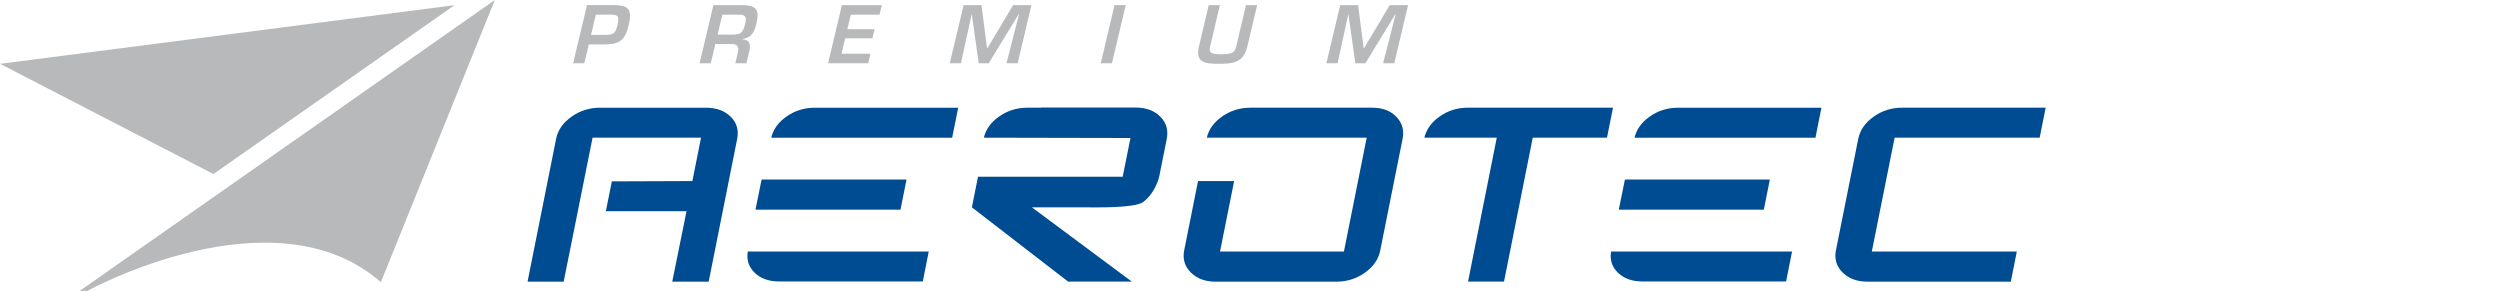 <?xml version="1.0" encoding="utf-8"?>
<!-- Generator: Adobe Illustrator 25.2.0, SVG Export Plug-In . SVG Version: 6.00 Build 0)  -->
<!DOCTYPE svg>
<svg version="1.2" baseProfile="tiny" id="Ebene_1" xmlns:x="http://ns.adobe.com/Extensibility/1.0/" xmlns:i="http://ns.adobe.com/AdobeIllustrator/10.0/" xmlns:graph="http://ns.adobe.com/Graphs/1.0/"
	 xmlns="http://www.w3.org/2000/svg" xmlns:xlink="http://www.w3.org/1999/xlink" x="0px" y="0px" viewBox="0 0 330 38.399"
	 overflow="visible" xml:space="preserve">
<g id="layer1" transform="translate(213.703,131.986)">
	<g id="g1731" transform="matrix(5.928,0,0,-5.928,27.728,-105.326)">
		<path id="path1733" fill-rule="evenodd" fill="#B7B9BA" d="M-27.965,3.088h0.249l0.1,0.42h0.324
			c0.339,0,0.477,0.064,0.564,0.43c0.086,0.362-0.008,0.446-0.355,0.446h-0.574L-27.965,3.088z M-27.566,3.72
			l0.106,0.451h0.325c0.186,0.002,0.2-0.05,0.157-0.233c-0.043-0.181-0.085-0.214-0.264-0.217
			C-27.241,3.72-27.566,3.72-27.566,3.72z"/>
	</g>
	<g id="g1735" transform="matrix(5.928,0,0,-5.928,94.855,-113.437)">
		<path id="path1737" fill-rule="evenodd" fill="#B7B9BA" d="M-35.74,2.148c0.118-0.002,0.145-0.079,0.119-0.187
			l-0.057-0.241h0.249l0.057,0.241c0.043,0.184,0.023,0.278-0.15,0.294l0.002,0.007
			c0.227,0.032,0.271,0.173,0.316,0.363c0.07,0.294-0.018,0.382-0.299,0.39h-0.662l-0.308-1.295h0.249
			l0.102,0.429C-36.122,2.148-35.74,2.148-35.74,2.148z M-36.072,2.36l0.105,0.442h0.345
			c0.178,0,0.203-0.033,0.16-0.216c-0.045-0.19-0.098-0.227-0.282-0.227H-36.072z"/>
	</g>
	<g id="g1739" transform="matrix(5.928,0,0,-5.928,144.7,-125.803)">
		<path id="path1741" fill-rule="evenodd" fill="#B7B9BA" d="M-41.514,0.716h0.639l0.05,0.213h-0.888l-0.307-1.295h0.892
			l0.051,0.212h-0.644l0.082,0.343h0.606l0.049,0.204h-0.607L-41.514,0.716z"/>
	</g>
	<g id="g1743" transform="matrix(5.928,0,0,-5.928,215.388,-125.976)">
		<path id="path1745" fill-rule="evenodd" fill="#B7B9BA" d="M-49.701,0.696h0.008l-0.279-1.091h0.249l0.306,1.295h-0.407
			l-0.574-0.962h-0.007l-0.124,0.962h-0.398l-0.308-1.295h0.249l0.237,1.086h0.006l0.152-1.086h0.223L-49.701,0.696
			z"/>
	</g>
	<g id="g1747" transform="matrix(5.928,0,0,-5.928,260.492,-129.832)">
		<path id="path1749" fill-rule="evenodd" fill="#B7B9BA" d="M-54.926,0.249h-0.249l-0.307-1.295h0.249L-54.926,0.249z"/>
	</g>
	<g id="g1751" transform="matrix(5.928,0,0,-5.928,311.155,-129.832)">
		<path id="path1753" fill-rule="evenodd" fill="#B7B9BA" d="M-60.794,0.249l-0.218-0.921
			c-0.033-0.141-0.103-0.173-0.333-0.173c-0.24,0-0.279,0.04-0.248,0.173l0.218,0.921h-0.249l-0.218-0.921
			c-0.086-0.363,0.142-0.385,0.446-0.385c0.314,0,0.546,0.024,0.632,0.385l0.218,0.921
			C-60.545,0.249-60.794,0.249-60.794,0.249z"/>
	</g>
	<g id="g1755" transform="matrix(5.928,0,0,-5.928,374.044,-125.976)">
		<path id="path1757" fill-rule="evenodd" fill="#B7B9BA" d="M-68.078,0.696h0.008L-68.35-0.395h0.249l0.307,1.295h-0.408
			l-0.574-0.962h-0.006l-0.124,0.962h-0.399l-0.308-1.295h0.249l0.238,1.086h0.005l0.153-1.086h0.223L-68.078,0.696
			z"/>
	</g>
	<g id="g1759" transform="matrix(5.928,0,0,-5.928,28.77,-38.338)">
		<path id="path1761" fill-rule="evenodd" fill="#004C93" d="M-28.086,10.847l-0.266-1.322h-0.804l0.635,3.176
			c0.038,0.197,0.153,0.362,0.341,0.496c0.188,0.135,0.4,0.202,0.636,0.202h2.358
			c0.236,0,0.42-0.067,0.555-0.202c0.134-0.134,0.182-0.299,0.142-0.496l-0.634-3.176h-0.811l0.318,1.57h-1.796
			l0.133,0.664l1.793,0.007l0.193,0.966h-2.415L-28.086,10.847z"/>
	</g>
	<g id="g1763" transform="matrix(5.928,0,0,-5.928,574.781,-26.025)">
		<path id="path1765" fill-rule="evenodd" fill="#004C93" d="M-91.33,12.274h3.229l-0.134-0.671h-3.195
			c-0.23,0-0.413,0.068-0.552,0.205c-0.136,0.139-0.185,0.303-0.147,0.493l0.496,2.478
			c0.04,0.197,0.153,0.362,0.342,0.496c0.188,0.135,0.4,0.202,0.636,0.202h3.196l-0.133-0.668h-3.23
			L-91.33,12.274z"/>
	</g>
	<g id="g1767" transform="matrix(5.928,0,0,-5.928,470.765,-56.349)">
		<path id="path1769" fill-rule="evenodd" fill="#004C93" d="M-79.281,8.761h3.227l-0.134-0.671h-3.23L-79.281,8.761z"/>
	</g>
	<g id="g1771" transform="matrix(5.928,0,0,-5.928,374.53,-82.765)">
		<path id="path1773" fill-rule="evenodd" fill="#004C93" d="M-68.135,5.701c-0.129,0.136-0.31,0.204-0.542,0.204h-2.712
			c-0.236,0-0.448-0.067-0.636-0.202c-0.178-0.127-0.289-0.283-0.333-0.466h0.803h2.758l-0.507-2.535h-2.759
			l0.314,1.569h-0.804l-0.308-1.542c-0.038-0.19,0.01-0.354,0.147-0.493c0.138-0.137,0.321-0.205,0.551-0.205h2.692
			c0.236,0,0.447,0.068,0.636,0.202c0.188,0.134,0.302,0.3,0.34,0.496l0.496,2.478
			C-67.959,5.4-68.005,5.564-68.135,5.701"/>
	</g>
	<g id="g1775" transform="matrix(5.928,0,0,-5.928,404.594,-86.621)">
		<path id="path1777" fill-rule="evenodd" fill="#004C93" d="M-71.617,5.255c-0.236,0-0.447-0.067-0.635-0.202
			c-0.179-0.127-0.287-0.283-0.333-0.466h1.613l-0.64-3.205h0.801l0.64,3.205h0.574h1.079l0.134,0.668
			C-68.384,5.255-71.617,5.255-71.617,5.255z"/>
	</g>
	<g id="g1779" transform="matrix(5.928,0,0,-5.928,551.039,-73.977)">
		<path id="path1781" fill-rule="evenodd" fill="#004C93" d="M-88.58,6.719l0.133,0.668h-3.195
			c-0.236,0-0.448-0.067-0.636-0.202c-0.178-0.127-0.287-0.283-0.331-0.466
			C-92.609,6.719-88.58,6.719-88.58,6.719z"/>
	</g>
	<g id="g1783" transform="matrix(5.928,0,0,-5.928,464.947,-26.025)">
		<path id="path1785" fill-rule="evenodd" fill="#004C93" d="M-78.608,12.274c-0.029-0.183,0.018-0.338,0.146-0.465
			c0.134-0.134,0.319-0.202,0.554-0.202h3.197l0.133,0.667C-74.578,12.274-78.608,12.274-78.608,12.274z"/>
	</g>
	<g id="g1787" transform="matrix(5.928,0,0,-5.928,107.099,-56.349)">
		<path id="path1789" fill-rule="evenodd" fill="#004C93" d="M-37.158,8.761h3.227l-0.134-0.671h-3.229L-37.158,8.761z"/>
	</g>
	<g id="g1791" transform="matrix(5.928,0,0,-5.928,187.374,-73.977)">
		<path id="path1793" fill-rule="evenodd" fill="#004C93" d="M-46.456,6.719l0.134,0.668h-3.196
			c-0.235,0-0.447-0.067-0.635-0.202c-0.179-0.127-0.288-0.283-0.332-0.466
			C-50.486,6.719-46.456,6.719-46.456,6.719z"/>
	</g>
	<g id="g1795" transform="matrix(5.928,0,0,-5.928,101.281,-26.025)">
		<path id="path1797" fill-rule="evenodd" fill="#004C93" d="M-36.484,12.274c-0.029-0.183,0.018-0.338,0.146-0.465
			c0.134-0.134,0.319-0.202,0.554-0.202h3.197l0.133,0.667C-32.455,12.274-36.484,12.274-36.484,12.274z"/>
	</g>
	<g id="g1799" transform="matrix(5.928,0,0,-5.928,275.098,-82.818)">
		<path id="path1801" fill-rule="evenodd" fill="#004C93" d="M-56.618,5.695c-0.134,0.137-0.32,0.205-0.555,0.205h-2.104
			V5.896h-0.304c-0.236,0-0.448-0.067-0.636-0.202c-0.178-0.127-0.287-0.283-0.332-0.466l3.265-0.007l-0.173-0.862
			h-3.222l-0.136-0.682l2.143-1.654h1.419l-2.226,1.654h1.172c0.232,0,1.113-0.021,1.304,0.117
			c0.192,0.139,0.325,0.396,0.364,0.592l0.161,0.805C-56.436,5.39-56.483,5.558-56.618,5.695"/>
	</g>
	<g id="g1803" transform="matrix(5.928,0,0,-5.928,-22.239,-129.798)">
		<path id="path1805" fill="#B7B9BA" d="M-22.177,0.254L-32.297-1.052l4.751-2.454L-22.177,0.254z"/>
	</g>
	<g id="g1807" transform="matrix(5.928,0,0,-5.928,-180.131,-9.438)">
		<path id="path1809" fill="#B7B9BA" d="M-3.889,14.195h0.168c0,0,4.149,2.282,6.539,0.195l2.537,6.283L-3.889,14.195z"/>
	</g>
</g>
</svg>
